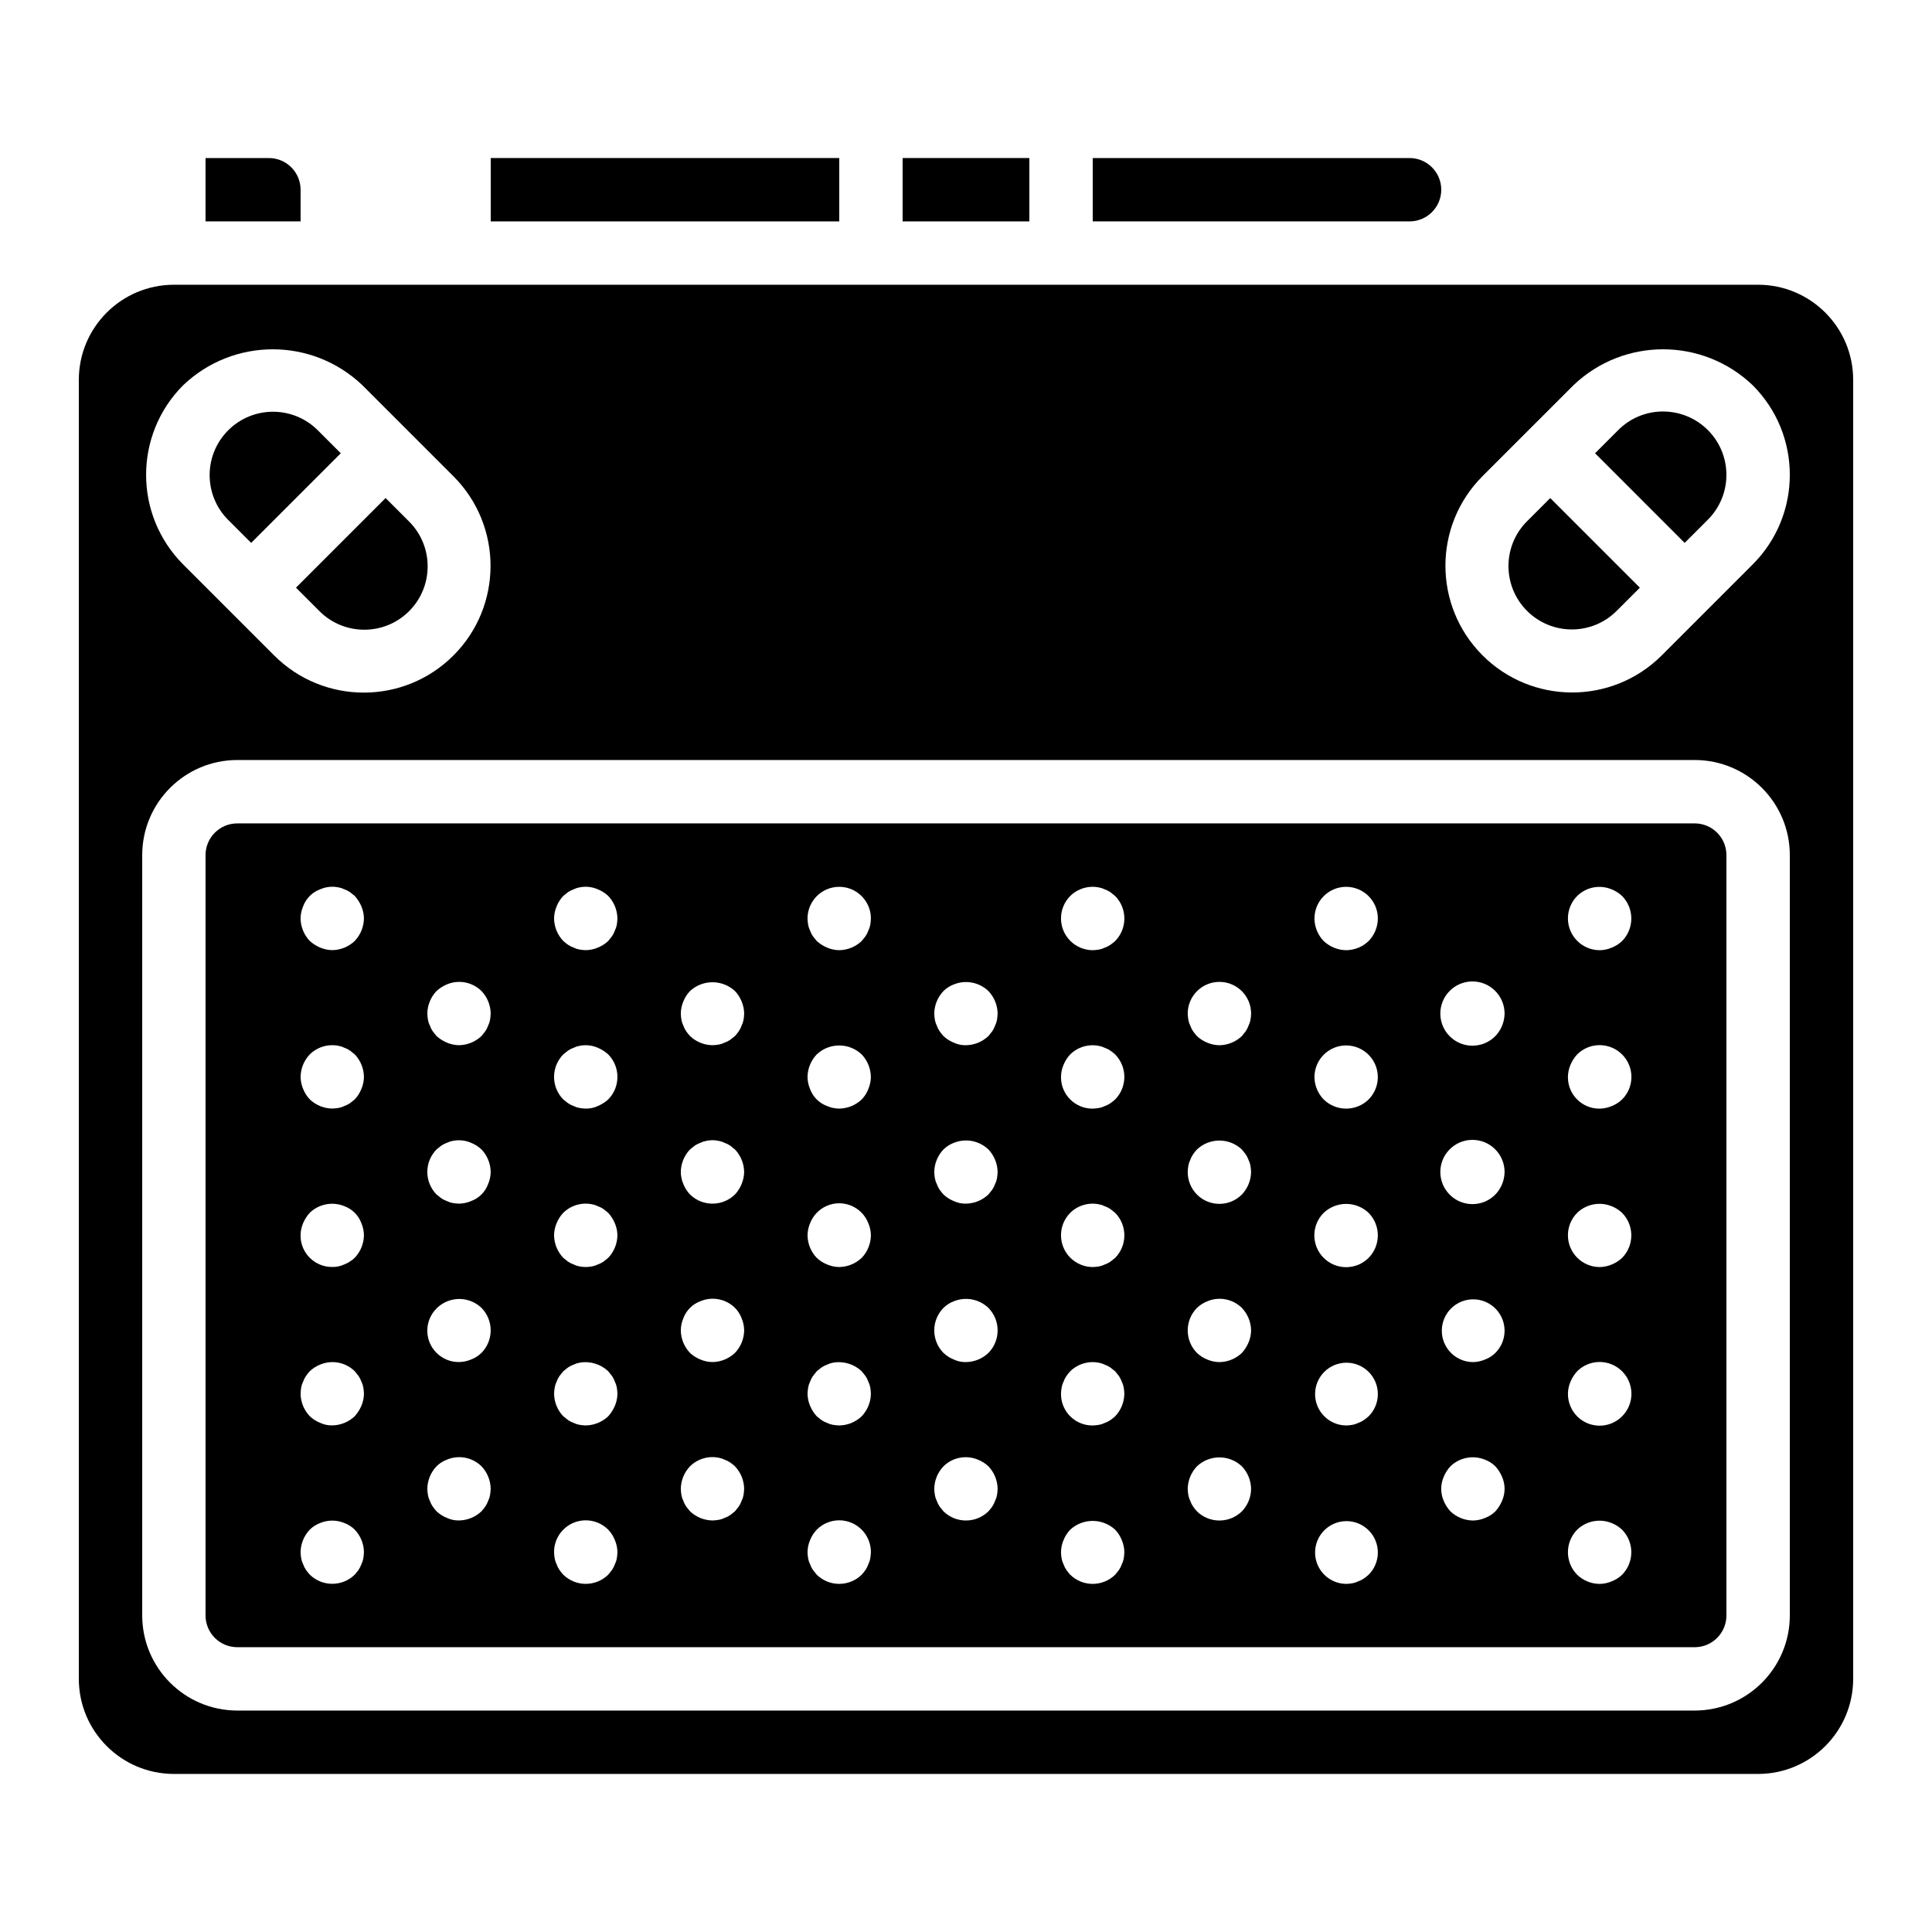 <?xml version="1.0" encoding="UTF-8"?>
<!-- Uploaded to: SVG Repo, www.svgrepo.com, Generator: SVG Repo Mixer Tools -->
<svg fill="#000000" width="800px" height="800px" version="1.1" viewBox="144 144 512 512" xmlns="http://www.w3.org/2000/svg">
 <g>
  <path d="m210.56 287.87 23.75-23.75-6.148-6.148c-6.594-6.523-17.227-6.465-23.75 0.129-6.473 6.543-6.473 17.074-0.004 23.621z"/>
  <path d="m223.66 194.28c-0.008-4.637-3.762-8.391-8.398-8.398h-16.793v16.793h25.191z"/>
  <path d="m228.59 305.89c6.516 6.598 17.148 6.664 23.75 0.148 6.598-6.516 6.664-17.148 0.148-23.75l-6.301-6.301-23.75 23.75z"/>
  <path d="m274.05 185.88h92.363v16.793h-92.363z"/>
  <path d="m525.95 194.28c-0.008-4.637-3.762-8.391-8.398-8.398h-83.969v16.793h83.969c4.637-0.008 8.391-3.762 8.398-8.398z"/>
  <path d="m383.2 185.88h33.586v16.793h-33.586z"/>
  <path d="m548.68 282.14c-6.559 6.559-6.559 17.191 0 23.75 6.559 6.559 17.191 6.559 23.75 0l6.148-6.148-23.75-23.75z"/>
  <path d="m593.12 362.21h-386.25c-4.637 0.008-8.391 3.762-8.398 8.398v201.52c0.008 4.637 3.762 8.391 8.398 8.398h386.25c4.637-0.008 8.391-3.762 8.398-8.398v-201.52c-0.008-4.637-3.762-8.391-8.398-8.398zm-352.84 194.8c-0.094 0.527-0.262 1.035-0.504 1.512-0.184 0.535-0.441 1.043-0.758 1.512-0.309 0.441-0.645 0.859-1.004 1.258-3.312 3.246-8.613 3.246-11.922 0-0.359-0.398-0.699-0.82-1.008-1.258-0.32-0.469-0.574-0.977-0.758-1.512-0.242-0.477-0.41-0.988-0.5-1.512-0.094-0.555-0.152-1.113-0.168-1.676 0.031-2.223 0.902-4.352 2.434-5.961 0.789-0.777 1.73-1.379 2.766-1.766 2.047-0.836 4.34-0.836 6.383 0 1.039 0.387 1.984 0.988 2.773 1.766 1.531 1.609 2.402 3.738 2.434 5.961-0.02 0.562-0.074 1.121-0.168 1.676zm-0.504-40.473c-0.426 1.016-1.023 1.953-1.762 2.773-1.609 1.531-3.738 2.402-5.961 2.434-1.102 0.027-2.195-0.203-3.195-0.672-1.027-0.406-1.965-1.004-2.766-1.762-1.535-1.609-2.402-3.738-2.434-5.961 0.016-0.562 0.074-1.125 0.168-1.68 0.09-0.527 0.258-1.035 0.5-1.512 0.184-0.535 0.441-1.043 0.758-1.508 0.309-0.441 0.645-0.863 1.008-1.258 0.801-0.762 1.742-1.359 2.766-1.766 3.129-1.309 6.738-0.613 9.156 1.766 0.336 0.418 0.672 0.836 1.004 1.258 0.316 0.469 0.574 0.977 0.758 1.508 0.242 0.477 0.41 0.988 0.504 1.512 0.094 0.555 0.148 1.117 0.168 1.68-0.012 1.098-0.242 2.18-0.672 3.191zm-1.762-39.211c-0.805 0.758-1.746 1.355-2.773 1.762-0.996 0.469-2.09 0.699-3.191 0.672-4.594 0.043-8.352-3.641-8.398-8.234v-0.16c0.012-1.098 0.238-2.184 0.668-3.195 0.426-1.016 1.023-1.953 1.766-2.769 2.434-2.34 6.019-3.035 9.152-1.766 2.106 0.77 3.766 2.426 4.535 4.535 0.43 1.012 0.66 2.098 0.672 3.195-0.035 2.223-0.902 4.352-2.434 5.961zm1.762-44.754c-0.406 1.027-1.008 1.969-1.762 2.773-0.422 0.336-0.84 0.672-1.258 1.004-0.469 0.32-0.977 0.574-1.512 0.758-0.477 0.242-0.988 0.41-1.512 0.504-0.555 0.094-1.113 0.148-1.676 0.168-2.223-0.031-4.352-0.902-5.961-2.434-0.762-0.805-1.359-1.742-1.766-2.773-0.43-1.008-0.656-2.094-0.668-3.191 0.031-2.223 0.902-4.352 2.434-5.961 2.016-1.973 4.875-2.82 7.637-2.266 0.527 0.09 1.035 0.258 1.512 0.5 0.535 0.184 1.043 0.441 1.512 0.758 0.418 0.336 0.836 0.672 1.258 1.008 1.531 1.609 2.402 3.738 2.434 5.961-0.012 1.098-0.242 2.18-0.672 3.191zm-1.762-39.211c-1.609 1.531-3.738 2.402-5.961 2.434-1.098-0.012-2.184-0.242-3.195-0.672-1.016-0.426-1.953-1.023-2.769-1.762-1.535-1.609-2.402-3.738-2.434-5.961 0.012-1.098 0.238-2.184 0.668-3.195 0.77-2.106 2.43-3.762 4.535-4.535 1.531-0.668 3.234-0.844 4.871-0.5 0.527 0.09 1.035 0.258 1.512 0.5 0.535 0.184 1.043 0.441 1.512 0.758 0.418 0.336 0.836 0.672 1.258 1.008 0.738 0.816 1.336 1.754 1.762 2.766 0.43 1.012 0.66 2.094 0.672 3.195-0.035 2.223-0.902 4.352-2.434 5.961zm35.855 146.86c-0.094 0.527-0.262 1.035-0.504 1.512-0.184 0.535-0.441 1.043-0.758 1.512-0.309 0.438-0.645 0.859-1.004 1.258-1.609 1.531-3.738 2.402-5.961 2.434-1.102 0.027-2.195-0.203-3.195-0.672-1.027-0.406-1.965-1.004-2.766-1.762-0.359-0.398-0.699-0.82-1.008-1.258-0.32-0.469-0.574-0.977-0.758-1.512-0.242-0.477-0.41-0.988-0.5-1.512-0.094-0.555-0.152-1.113-0.168-1.676 0.031-2.223 0.902-4.352 2.434-5.961 0.789-0.777 1.73-1.379 2.766-1.766 3.129-1.309 6.738-0.613 9.156 1.766 1.531 1.609 2.402 3.738 2.434 5.961-0.02 0.562-0.074 1.121-0.168 1.676zm-2.266-37.699c-0.789 0.773-1.734 1.375-2.773 1.762-1.008 0.43-2.094 0.66-3.191 0.672-4.594 0.043-8.352-3.641-8.398-8.234v-0.16c0.012-1.098 0.238-2.184 0.668-3.195 1.875-4.312 6.894-6.293 11.207-4.418 0.918 0.398 1.758 0.957 2.484 1.648 3.246 3.312 3.246 8.613 0 11.922zm1.762-44.754c-0.766 2.109-2.426 3.769-4.535 4.535-1.008 0.43-2.094 0.66-3.191 0.672-0.562-0.016-1.125-0.07-1.68-0.168-0.527-0.094-1.035-0.262-1.512-0.504-0.535-0.184-1.043-0.441-1.508-0.758-0.422-0.332-0.84-0.668-1.258-1.004-3.246-3.312-3.246-8.613 0-11.922 0.418-0.336 0.836-0.672 1.258-1.008 0.469-0.316 0.977-0.574 1.508-0.758 0.477-0.242 0.988-0.41 1.512-0.5 1.637-0.344 3.34-0.168 4.871 0.5 1.027 0.406 1.969 1.008 2.773 1.766 1.531 1.609 2.402 3.738 2.434 5.961-0.012 1.098-0.242 2.18-0.672 3.191zm0.504-43.496c-0.094 0.527-0.262 1.035-0.504 1.512-0.184 0.535-0.441 1.043-0.758 1.512-0.332 0.418-0.668 0.836-1.004 1.258-1.609 1.531-3.738 2.402-5.961 2.434-1.098-0.012-2.184-0.242-3.195-0.672-1.016-0.426-1.949-1.023-2.766-1.762-0.336-0.422-0.672-0.84-1.008-1.258-0.32-0.469-0.574-0.977-0.758-1.512-0.242-0.477-0.41-0.988-0.5-1.512-0.094-0.555-0.152-1.113-0.168-1.676 0.031-2.223 0.902-4.352 2.434-5.961 0.816-0.742 1.75-1.34 2.766-1.766 3.129-1.316 6.742-0.617 9.156 1.766 1.531 1.609 2.402 3.738 2.434 5.961-0.02 0.562-0.074 1.121-0.168 1.676zm33.586 142.75c-0.094 0.527-0.262 1.035-0.504 1.512-0.184 0.535-0.441 1.043-0.758 1.512-0.332 0.418-0.668 0.836-1.004 1.258-3.312 3.246-8.613 3.246-11.922 0-0.359-0.398-0.699-0.82-1.008-1.258-0.32-0.469-0.574-0.977-0.758-1.512-0.242-0.477-0.41-0.988-0.5-1.512-0.094-0.555-0.152-1.113-0.168-1.676-0.027-4.637 3.711-8.418 8.348-8.445 2.258-0.012 4.422 0.883 6.012 2.484 0.758 0.801 1.355 1.742 1.762 2.766 0.43 1.012 0.66 2.098 0.672 3.195-0.02 0.562-0.074 1.121-0.168 1.676zm-0.504-40.473c-0.426 1.016-1.023 1.953-1.762 2.773-1.609 1.531-3.738 2.402-5.961 2.434-0.562-0.02-1.125-0.074-1.68-0.168-0.527-0.094-1.035-0.262-1.512-0.504-0.535-0.184-1.043-0.441-1.508-0.758-0.422-0.332-0.84-0.668-1.258-1.004-1.535-1.609-2.402-3.738-2.434-5.961 0.016-0.562 0.074-1.125 0.168-1.68 0.09-0.527 0.258-1.035 0.5-1.512 0.184-0.535 0.441-1.043 0.758-1.508 0.336-0.422 0.672-0.84 1.008-1.258 0.418-0.336 0.836-0.672 1.258-1.008 0.469-0.316 0.977-0.574 1.508-0.758 0.477-0.242 0.988-0.41 1.512-0.5 2.762-0.512 5.606 0.332 7.641 2.266 0.336 0.418 0.672 0.836 1.004 1.258 0.316 0.469 0.574 0.977 0.758 1.508 0.242 0.477 0.41 0.988 0.504 1.512 0.094 0.555 0.148 1.117 0.168 1.68-0.012 1.098-0.242 2.18-0.672 3.191zm-1.762-39.211c-0.422 0.336-0.84 0.672-1.258 1.004-0.469 0.32-0.977 0.574-1.512 0.758-0.477 0.242-0.988 0.41-1.512 0.504-1.109 0.223-2.25 0.223-3.359 0-0.527-0.094-1.035-0.262-1.512-0.504-0.535-0.184-1.043-0.441-1.508-0.758-0.422-0.332-0.84-0.668-1.258-1.004-1.535-1.609-2.402-3.738-2.438-5.961 0.012-1.098 0.238-2.184 0.668-3.195 0.406-1.027 1.008-1.965 1.766-2.769 2.008-1.98 4.875-2.832 7.637-2.266 0.527 0.09 1.035 0.258 1.512 0.5 0.535 0.184 1.043 0.441 1.512 0.758 0.418 0.336 0.836 0.672 1.258 1.008 0.738 0.816 1.336 1.754 1.762 2.766 0.43 1.012 0.66 2.094 0.672 3.195-0.035 2.223-0.902 4.352-2.434 5.961zm0-41.984c-0.816 0.738-1.754 1.336-2.773 1.762-0.996 0.469-2.09 0.699-3.191 0.672-0.562-0.016-1.125-0.07-1.68-0.168-0.527-0.094-1.035-0.262-1.512-0.504-0.535-0.184-1.043-0.441-1.508-0.758-0.422-0.332-0.84-0.668-1.258-1.004-3.246-3.312-3.246-8.613 0-11.922 0.418-0.336 0.836-0.672 1.258-1.008 0.469-0.316 0.977-0.574 1.508-0.758 0.477-0.242 0.988-0.41 1.512-0.5 1.637-0.344 3.34-0.168 4.871 0.5 1.02 0.426 1.957 1.023 2.773 1.766 3.246 3.312 3.246 8.613 0 11.922zm2.266-46.27c-0.094 0.527-0.262 1.035-0.504 1.512-0.184 0.535-0.441 1.043-0.758 1.512-0.332 0.418-0.668 0.836-1.004 1.258-0.805 0.758-1.746 1.355-2.773 1.762-1.008 0.43-2.094 0.66-3.191 0.672-0.562-0.016-1.125-0.07-1.68-0.168-0.527-0.094-1.035-0.262-1.512-0.504-0.535-0.184-1.043-0.441-1.508-0.758-0.441-0.309-0.863-0.645-1.258-1.004-1.535-1.609-2.402-3.738-2.434-5.961 0.012-1.098 0.238-2.184 0.668-3.195 0.406-1.027 1.008-1.965 1.766-2.769 0.418-0.336 0.836-0.672 1.258-1.008 0.469-0.316 0.977-0.574 1.508-0.758 0.477-0.242 0.988-0.41 1.512-0.5 1.637-0.344 3.34-0.168 4.871 0.5 1.027 0.406 1.969 1.008 2.773 1.766 1.531 1.609 2.402 3.738 2.434 5.961-0.016 0.562-0.07 1.121-0.168 1.676zm33.586 151.14c-0.094 0.527-0.262 1.035-0.504 1.512-0.184 0.535-0.441 1.043-0.758 1.512-0.332 0.418-0.668 0.836-1.004 1.258-0.422 0.336-0.84 0.672-1.258 1.004-0.469 0.32-0.977 0.574-1.512 0.758-0.477 0.242-0.988 0.41-1.512 0.504-0.555 0.094-1.113 0.148-1.676 0.168-2.223-0.031-4.352-0.902-5.961-2.434-0.336-0.422-0.672-0.84-1.008-1.258-0.32-0.469-0.574-0.977-0.758-1.512-0.242-0.477-0.41-0.988-0.5-1.512-0.094-0.555-0.152-1.113-0.168-1.676 0.031-2.223 0.902-4.352 2.434-5.961 2.008-1.98 4.875-2.832 7.637-2.266 0.527 0.09 1.035 0.258 1.512 0.5 0.535 0.184 1.043 0.441 1.512 0.758 0.441 0.312 0.859 0.648 1.258 1.008 1.531 1.609 2.402 3.738 2.434 5.961-0.02 0.562-0.074 1.121-0.168 1.676zm-2.266-37.699c-1.609 1.531-3.738 2.402-5.961 2.434-1.098-0.012-2.184-0.242-3.195-0.672-1.027-0.406-1.965-1.004-2.766-1.762-1.535-1.609-2.402-3.738-2.434-5.961 0.012-1.098 0.238-2.184 0.668-3.195 0.77-2.106 2.43-3.762 4.535-4.535 3.129-1.316 6.742-0.621 9.156 1.766 0.777 0.789 1.375 1.73 1.762 2.766 0.43 1.012 0.66 2.098 0.672 3.195-0.035 2.223-0.902 4.352-2.434 5.961zm1.762-44.754c-0.406 1.027-1.008 1.969-1.762 2.773-3.312 3.246-8.613 3.246-11.922 0-0.762-0.805-1.359-1.742-1.766-2.773-0.43-1.008-0.656-2.094-0.668-3.191 0.031-2.223 0.902-4.352 2.434-5.961 0.418-0.336 0.836-0.672 1.258-1.008 0.469-0.316 0.977-0.574 1.508-0.758 0.477-0.242 0.988-0.41 1.512-0.5 1.105-0.254 2.254-0.254 3.359 0 0.527 0.09 1.035 0.258 1.512 0.5 0.535 0.184 1.043 0.441 1.512 0.758 0.418 0.336 0.836 0.672 1.258 1.008 1.531 1.609 2.402 3.738 2.434 5.961-0.012 1.098-0.242 2.18-0.672 3.191zm0.504-43.496c-0.094 0.527-0.262 1.035-0.504 1.512-0.184 0.535-0.441 1.043-0.758 1.512-0.309 0.441-0.645 0.859-1.004 1.258-0.422 0.336-0.84 0.672-1.258 1.004-0.469 0.32-0.977 0.574-1.512 0.758-0.477 0.242-0.988 0.41-1.512 0.504-0.555 0.094-1.113 0.148-1.676 0.168-2.223-0.031-4.352-0.902-5.961-2.434-0.359-0.398-0.699-0.82-1.008-1.258-0.32-0.469-0.574-0.977-0.758-1.512-0.242-0.477-0.41-0.988-0.5-1.512-0.098-0.555-0.156-1.113-0.168-1.676 0.012-1.098 0.238-2.184 0.668-3.195 0.406-1.027 1.008-1.965 1.766-2.769 3.367-3.109 8.555-3.109 11.922 0 0.758 0.801 1.355 1.742 1.762 2.766 0.43 1.012 0.66 2.098 0.672 3.195-0.016 0.562-0.07 1.121-0.168 1.676zm33.586 142.75c-0.094 0.527-0.262 1.035-0.504 1.512-0.184 0.535-0.441 1.043-0.758 1.512-0.309 0.441-0.645 0.859-1.004 1.258-3.312 3.246-8.613 3.246-11.922 0-0.336-0.422-0.672-0.84-1.008-1.258-0.32-0.469-0.574-0.977-0.758-1.512-0.242-0.477-0.41-0.988-0.5-1.512-0.094-0.555-0.152-1.113-0.168-1.676 0.012-1.098 0.238-2.184 0.668-3.195 0.406-1.027 1.008-1.965 1.766-2.769 3.266-3.293 8.582-3.316 11.875-0.051 1.602 1.59 2.496 3.754 2.484 6.012-0.02 0.562-0.074 1.121-0.168 1.676zm-2.266-37.699c-1.609 1.531-3.738 2.402-5.961 2.434-0.562-0.02-1.125-0.074-1.68-0.168-0.527-0.094-1.035-0.262-1.512-0.504-0.535-0.184-1.043-0.441-1.508-0.758-0.422-0.332-0.84-0.668-1.258-1.004-0.742-0.816-1.34-1.754-1.766-2.773-0.43-1.008-0.656-2.094-0.668-3.191 0.016-0.562 0.074-1.125 0.168-1.68 0.09-0.527 0.258-1.035 0.5-1.512 0.184-0.535 0.441-1.043 0.758-1.508 0.336-0.422 0.672-0.84 1.008-1.258 0.418-0.336 0.836-0.672 1.258-1.008 0.469-0.316 0.977-0.574 1.508-0.758 0.477-0.242 0.988-0.41 1.512-0.5 2.762-0.512 5.606 0.332 7.641 2.266 0.336 0.418 0.672 0.836 1.004 1.258 0.316 0.469 0.574 0.977 0.758 1.508 0.242 0.477 0.41 0.988 0.504 1.512 0.094 0.555 0.148 1.117 0.168 1.68-0.035 2.223-0.902 4.352-2.434 5.961zm0-41.984c-1.609 1.531-3.738 2.402-5.961 2.434-1.098-0.012-2.184-0.242-3.195-0.672-1.027-0.406-1.965-1.004-2.766-1.762-1.535-1.609-2.402-3.738-2.434-5.961 0.012-1.098 0.238-2.184 0.668-3.195 1.645-4.266 6.438-6.394 10.703-4.75 2.184 0.84 3.91 2.566 4.75 4.75 0.43 1.012 0.66 2.094 0.672 3.195-0.035 2.223-0.902 4.352-2.434 5.961zm1.762-44.754c-0.387 1.035-0.988 1.98-1.762 2.773-1.609 1.531-3.738 2.402-5.961 2.434-1.098-0.012-2.184-0.242-3.195-0.672-2.106-0.77-3.766-2.426-4.535-4.535-0.43-1.008-0.656-2.094-0.668-3.191 0.031-2.223 0.902-4.352 2.434-5.961 3.344-3.168 8.582-3.168 11.922 0 1.531 1.609 2.402 3.738 2.434 5.961-0.012 1.098-0.242 2.18-0.672 3.191zm0.504-43.496c-0.094 0.527-0.262 1.035-0.504 1.512-0.184 0.535-0.441 1.043-0.758 1.512-0.332 0.418-0.668 0.836-1.004 1.258-1.609 1.531-3.738 2.402-5.961 2.434-1.098-0.012-2.184-0.242-3.195-0.672-1.016-0.426-1.949-1.023-2.766-1.762-0.336-0.422-0.672-0.84-1.008-1.258-0.32-0.469-0.574-0.977-0.758-1.512-0.242-0.477-0.41-0.988-0.5-1.512-0.094-0.555-0.152-1.113-0.168-1.676 0-4.637 3.758-8.398 8.398-8.398 4.637 0 8.398 3.758 8.398 8.398-0.02 0.562-0.074 1.121-0.168 1.676zm33.586 151.14c-0.094 0.527-0.262 1.035-0.504 1.512-0.184 0.535-0.441 1.043-0.758 1.512-0.309 0.441-0.645 0.859-1.004 1.258-3.312 3.246-8.613 3.246-11.922 0-0.336-0.422-0.672-0.84-1.008-1.258-0.32-0.469-0.574-0.977-0.758-1.512-0.242-0.477-0.41-0.988-0.5-1.512-0.094-0.555-0.152-1.113-0.168-1.676 0.031-2.223 0.902-4.352 2.434-5.961 2.41-2.387 6.023-3.082 9.152-1.766 1.027 0.406 1.969 1.008 2.773 1.766 1.531 1.609 2.402 3.738 2.434 5.961-0.02 0.562-0.074 1.121-0.168 1.676zm-2.266-37.699c-1.609 1.531-3.738 2.402-5.961 2.434-1.102 0.027-2.195-0.203-3.195-0.672-1.027-0.406-1.965-1.004-2.766-1.762-3.246-3.312-3.246-8.613 0-11.922 0.789-0.777 1.73-1.379 2.766-1.766 3.133-1.266 6.719-0.574 9.156 1.766 3.246 3.312 3.246 8.613 0 11.922zm2.266-46.27c-0.094 0.527-0.262 1.035-0.504 1.512-0.184 0.535-0.441 1.043-0.758 1.512-0.332 0.418-0.668 0.836-1.004 1.258-1.609 1.531-3.738 2.402-5.961 2.434-1.102 0.027-2.195-0.203-3.195-0.672-1.027-0.406-1.965-1.004-2.766-1.762-0.359-0.398-0.699-0.82-1.008-1.258-0.32-0.469-0.574-0.977-0.758-1.512-0.242-0.477-0.41-0.988-0.5-1.512-0.094-0.555-0.152-1.113-0.168-1.676 0.031-2.223 0.902-4.352 2.434-5.961 0.789-0.777 1.73-1.379 2.766-1.766 3.133-1.266 6.719-0.574 9.156 1.766 1.531 1.609 2.402 3.738 2.434 5.961-0.02 0.562-0.074 1.121-0.168 1.676zm0-41.984c-0.094 0.527-0.262 1.035-0.504 1.512-0.184 0.535-0.441 1.043-0.758 1.512-0.332 0.418-0.668 0.836-1.004 1.258-1.609 1.531-3.738 2.402-5.961 2.434-1.102 0.027-2.195-0.203-3.195-0.672-1.027-0.406-1.965-1.004-2.766-1.762-0.359-0.398-0.699-0.82-1.008-1.258-0.32-0.469-0.574-0.977-0.758-1.512-0.242-0.477-0.41-0.988-0.5-1.512-0.094-0.555-0.152-1.113-0.168-1.676 0.031-2.223 0.902-4.352 2.434-5.961 0.789-0.777 1.73-1.379 2.766-1.766 3.133-1.266 6.719-0.574 9.156 1.766 1.531 1.609 2.402 3.738 2.434 5.961-0.02 0.562-0.074 1.121-0.168 1.676zm33.586 142.75c-0.094 0.527-0.262 1.035-0.504 1.512-0.184 0.535-0.441 1.043-0.758 1.512-0.332 0.418-0.668 0.836-1.004 1.258-3.312 3.246-8.613 3.246-11.922 0-0.359-0.398-0.699-0.82-1.008-1.258-0.32-0.469-0.574-0.977-0.758-1.512-0.242-0.477-0.41-0.988-0.5-1.512-0.094-0.555-0.152-1.113-0.168-1.676 0.012-1.098 0.238-2.184 0.668-3.195 0.406-1.027 1.008-1.965 1.766-2.769 3.367-3.109 8.555-3.109 11.922 0 0.758 0.801 1.355 1.742 1.762 2.766 0.43 1.012 0.66 2.098 0.672 3.195-0.02 0.562-0.074 1.121-0.168 1.676zm-2.266-37.699c-0.398 0.359-0.82 0.695-1.258 1.004-0.469 0.32-0.977 0.574-1.512 0.758-0.477 0.242-0.988 0.41-1.512 0.504-0.555 0.094-1.113 0.148-1.676 0.168-4.594 0.043-8.352-3.641-8.398-8.234v-0.16c0.016-0.562 0.074-1.125 0.168-1.68 0.09-0.527 0.258-1.035 0.5-1.512 0.184-0.535 0.441-1.043 0.758-1.508 0.309-0.441 0.645-0.863 1.008-1.258 2.008-1.98 4.875-2.832 7.637-2.266 0.527 0.09 1.035 0.258 1.512 0.5 0.535 0.184 1.043 0.441 1.512 0.758 0.418 0.336 0.836 0.672 1.258 1.008 0.336 0.418 0.672 0.836 1.004 1.258 0.316 0.469 0.574 0.977 0.758 1.508 0.242 0.477 0.41 0.988 0.504 1.512 0.094 0.555 0.148 1.117 0.168 1.68-0.035 2.223-0.902 4.352-2.434 5.961zm0-41.984c-0.422 0.336-0.84 0.672-1.258 1.004-0.469 0.32-0.977 0.574-1.512 0.758-0.477 0.242-0.988 0.41-1.512 0.504-0.555 0.094-1.113 0.148-1.676 0.168-4.656-0.02-8.414-3.809-8.398-8.465 0.008-2.207 0.883-4.324 2.438-5.894 2.008-1.98 4.875-2.832 7.637-2.266 0.527 0.09 1.035 0.258 1.512 0.5 0.535 0.184 1.043 0.441 1.512 0.758 0.418 0.336 0.836 0.672 1.258 1.008 3.246 3.312 3.246 8.613 0 11.922zm0-41.984c-0.398 0.359-0.82 0.695-1.258 1.004-0.469 0.32-0.977 0.574-1.512 0.758-0.477 0.242-0.988 0.41-1.512 0.504-0.555 0.094-1.113 0.148-1.676 0.168-4.594 0.043-8.352-3.641-8.398-8.234v-0.16c0.012-1.098 0.238-2.184 0.668-3.195 0.406-1.027 1.008-1.965 1.766-2.769 2.008-1.98 4.875-2.832 7.637-2.266 0.527 0.09 1.035 0.258 1.512 0.5 0.535 0.184 1.043 0.441 1.512 0.758 0.441 0.312 0.859 0.648 1.258 1.008 3.246 3.312 3.246 8.613 0 11.922zm0-41.984c-0.398 0.359-0.82 0.695-1.258 1.004-0.469 0.32-0.977 0.574-1.512 0.758-0.477 0.242-0.988 0.41-1.512 0.504-0.555 0.094-1.113 0.148-1.676 0.168-4.656-0.02-8.414-3.809-8.398-8.465 0.008-2.207 0.883-4.324 2.438-5.894 2.008-1.98 4.875-2.832 7.637-2.266 0.527 0.09 1.035 0.258 1.512 0.5 0.535 0.184 1.043 0.441 1.512 0.758 0.418 0.336 0.836 0.672 1.258 1.008 3.246 3.312 3.246 8.613 0 11.922zm33.586 151.14c-3.312 3.246-8.613 3.246-11.922 0-0.359-0.398-0.699-0.82-1.008-1.258-0.32-0.469-0.574-0.977-0.758-1.512-0.242-0.477-0.41-0.988-0.5-1.512-0.098-0.555-0.156-1.113-0.168-1.676 0.031-2.223 0.902-4.352 2.434-5.961 3.344-3.168 8.582-3.168 11.922 0 1.531 1.609 2.402 3.738 2.434 5.961-0.016 2.227-0.887 4.359-2.434 5.961zm1.762-44.754c-0.426 1.016-1.023 1.953-1.762 2.773-1.609 1.531-3.738 2.402-5.961 2.434-1.098-0.012-2.184-0.242-3.195-0.672-1.027-0.406-1.965-1.004-2.766-1.762-3.246-3.312-3.246-8.613 0-11.922 0.801-0.762 1.742-1.359 2.766-1.766 3.129-1.316 6.742-0.617 9.156 1.766 1.531 1.609 2.402 3.738 2.434 5.961-0.012 1.098-0.242 2.18-0.672 3.191zm-1.762-39.211c-3.266 3.293-8.582 3.316-11.875 0.051-1.602-1.59-2.496-3.754-2.484-6.012 0.016-0.562 0.074-1.125 0.168-1.68 0.09-0.527 0.258-1.035 0.5-1.512 0.184-0.535 0.441-1.043 0.758-1.508 0.309-0.441 0.645-0.863 1.008-1.258 3.344-3.168 8.582-3.168 11.922 0 0.336 0.418 0.672 0.836 1.004 1.258 0.316 0.469 0.574 0.977 0.758 1.508 0.242 0.477 0.41 0.988 0.504 1.512 0.094 0.555 0.148 1.117 0.168 1.68-0.035 2.223-0.902 4.352-2.434 5.961zm2.266-46.27c-0.094 0.527-0.262 1.035-0.504 1.512-0.184 0.535-0.441 1.043-0.758 1.512-0.332 0.418-0.668 0.836-1.004 1.258-1.609 1.531-3.738 2.402-5.961 2.434-1.098-0.012-2.184-0.242-3.195-0.672-1.027-0.406-1.965-1.004-2.766-1.762-0.359-0.398-0.699-0.82-1.008-1.258-0.32-0.469-0.574-0.977-0.758-1.512-0.242-0.477-0.41-0.988-0.5-1.512-0.094-0.555-0.152-1.113-0.168-1.676 0-4.637 3.758-8.398 8.398-8.398 4.637 0 8.398 3.758 8.398 8.398-0.02 0.562-0.074 1.121-0.168 1.676zm31.32 147.03c-0.398 0.359-0.82 0.695-1.258 1.004-0.469 0.32-0.977 0.574-1.512 0.758-0.477 0.242-0.988 0.41-1.512 0.504-0.555 0.098-1.113 0.152-1.676 0.168-4.594-0.047-8.281-3.805-8.234-8.398 0.047-4.594 3.805-8.281 8.398-8.234s8.281 3.805 8.234 8.398c-0.02 2.176-0.895 4.258-2.438 5.801zm0-41.984c-0.398 0.359-0.82 0.695-1.258 1.004-0.469 0.32-0.977 0.574-1.512 0.758-0.477 0.242-0.988 0.41-1.512 0.504-0.555 0.098-1.113 0.152-1.676 0.168-4.594-0.047-8.281-3.805-8.234-8.398 0.047-4.594 3.805-8.281 8.398-8.234s8.281 3.805 8.234 8.398c-0.02 2.176-0.895 4.258-2.438 5.801zm0-41.984c-3.293 3.293-8.633 3.293-11.922 0-3.293-3.293-3.293-8.633 0-11.922 3.344-3.168 8.582-3.168 11.922 0 3.246 3.312 3.246 8.613 0 11.922zm0-41.984c-3.312 3.246-8.613 3.246-11.922 0-1.547-1.602-2.422-3.734-2.438-5.961 0.027-4.637 3.809-8.375 8.445-8.348s8.375 3.809 8.348 8.445c-0.012 2.199-0.887 4.305-2.434 5.863zm0-41.984c-1.602 1.547-3.734 2.418-5.961 2.434-2.223-0.031-4.352-0.902-5.961-2.434-1.547-1.602-2.418-3.734-2.434-5.961 0-4.637 3.758-8.398 8.398-8.398 4.637 0 8.398 3.758 8.398 8.398-0.016 2.227-0.891 4.359-2.434 5.961zm35.352 148.37c-0.426 1.016-1.023 1.953-1.762 2.773-0.789 0.773-1.734 1.375-2.773 1.762-1.008 0.43-2.094 0.66-3.191 0.672-2.223-0.031-4.352-0.902-5.961-2.434-0.742-0.816-1.34-1.754-1.766-2.773-0.891-2.035-0.891-4.348 0-6.383 0.426-1.016 1.023-1.953 1.766-2.769 2.43-2.348 6.019-3.043 9.152-1.766 1.039 0.387 1.984 0.988 2.773 1.766 0.738 0.816 1.336 1.754 1.762 2.766 0.898 2.035 0.898 4.352 0 6.383zm-1.762-39.211c-0.789 0.773-1.734 1.375-2.773 1.762-1.008 0.43-2.094 0.66-3.191 0.672-4.594-0.047-8.281-3.805-8.234-8.398s3.805-8.281 8.398-8.234 8.281 3.805 8.234 8.398c-0.02 2.176-0.895 4.258-2.438 5.801zm0-41.984c-3.293 3.356-8.684 3.41-12.039 0.117s-3.41-8.684-0.117-12.039c3.293-3.356 8.684-3.41 12.039-0.117 1.633 1.602 2.551 3.793 2.555 6.078-0.035 2.223-0.902 4.352-2.434 5.961zm0-41.984c-3.293 3.356-8.684 3.41-12.039 0.117-3.356-3.293-3.41-8.684-0.117-12.039 3.293-3.356 8.684-3.41 12.039-0.117 1.633 1.602 2.551 3.793 2.555 6.078-0.035 2.223-0.902 4.352-2.434 5.961zm33.586 142.75c-0.805 0.758-1.746 1.355-2.773 1.762-1.008 0.43-2.094 0.66-3.191 0.672-2.227-0.016-4.359-0.891-5.961-2.434-3.246-3.312-3.246-8.613 0-11.922 2.43-2.348 6.019-3.043 9.152-1.766 1.027 0.406 1.969 1.008 2.773 1.766 3.246 3.312 3.246 8.613 0 11.922zm0-41.984c-3.266 3.293-8.582 3.316-11.875 0.051-1.602-1.59-2.496-3.754-2.484-6.012 0.012-1.098 0.238-2.184 0.668-3.195 0.426-1.016 1.023-1.953 1.766-2.769 3.293-3.293 8.633-3.293 11.922 0 3.293 3.293 3.293 8.633 0 11.922zm0-41.984c-0.805 0.758-1.746 1.355-2.773 1.762-1.008 0.43-2.094 0.66-3.191 0.672-4.656-0.02-8.414-3.809-8.398-8.465 0.008-2.207 0.883-4.324 2.438-5.894 2.434-2.348 6.019-3.039 9.152-1.766 1.027 0.406 1.969 1.008 2.773 1.766 3.246 3.312 3.246 8.613 0 11.922zm0-41.984c-0.805 0.758-1.746 1.355-2.773 1.762-1.008 0.43-2.094 0.66-3.191 0.672-4.594 0.043-8.352-3.641-8.398-8.234v-0.16c0.012-1.098 0.238-2.184 0.668-3.195 0.426-1.016 1.023-1.953 1.766-2.769 3.293-3.293 8.633-3.293 11.922 0 3.293 3.293 3.293 8.633 0 11.922zm0-41.984c-0.805 0.758-1.746 1.355-2.773 1.762-1.008 0.43-2.094 0.66-3.191 0.672-4.656-0.02-8.414-3.809-8.398-8.465 0.008-2.207 0.883-4.324 2.438-5.894 2.41-2.387 6.023-3.082 9.152-1.766 1.027 0.406 1.969 1.008 2.773 1.766 3.246 3.312 3.246 8.613 0 11.922z"/>
  <path d="m584.73 253.05c-4.457-0.012-8.73 1.758-11.875 4.922l-6.148 6.148 23.746 23.75 6.148-6.148c6.559-6.559 6.555-17.191-0.004-23.75-3.148-3.148-7.418-4.918-11.871-4.918z"/>
  <path d="m609.92 219.46h-419.84c-13.906 0.016-25.176 11.285-25.191 25.191v344.27c0.016 13.906 11.285 25.176 25.191 25.191h419.84c13.906-0.016 25.176-11.285 25.191-25.191v-344.27c-0.016-13.906-11.285-25.176-25.191-25.191zm-417.38 26.633c13.289-12.695 34.211-12.695 47.5 0l24.168 24.168c13.09 13.141 13.051 34.406-0.09 47.496-13.105 13.055-34.301 13.055-47.406 0l-24.172-24.172c-13.094-13.125-13.094-34.371 0-47.496zm425.78 326.03c-0.016 13.906-11.285 25.176-25.191 25.191h-386.25c-13.906-0.016-25.176-11.285-25.191-25.191v-201.52c0.016-13.906 11.285-25.176 25.191-25.191h386.25c13.906 0.016 25.176 11.285 25.191 25.191zm-9.84-278.54-24.168 24.172c-13.16 13.074-34.426 13.004-47.5-0.156-13.012-13.098-13.012-34.242 0-47.34l24.172-24.168c13.285-12.695 34.207-12.695 47.496 0 13.117 13.109 13.121 34.367 0.012 47.48l-0.012 0.012z"/>
 </g>
</svg>